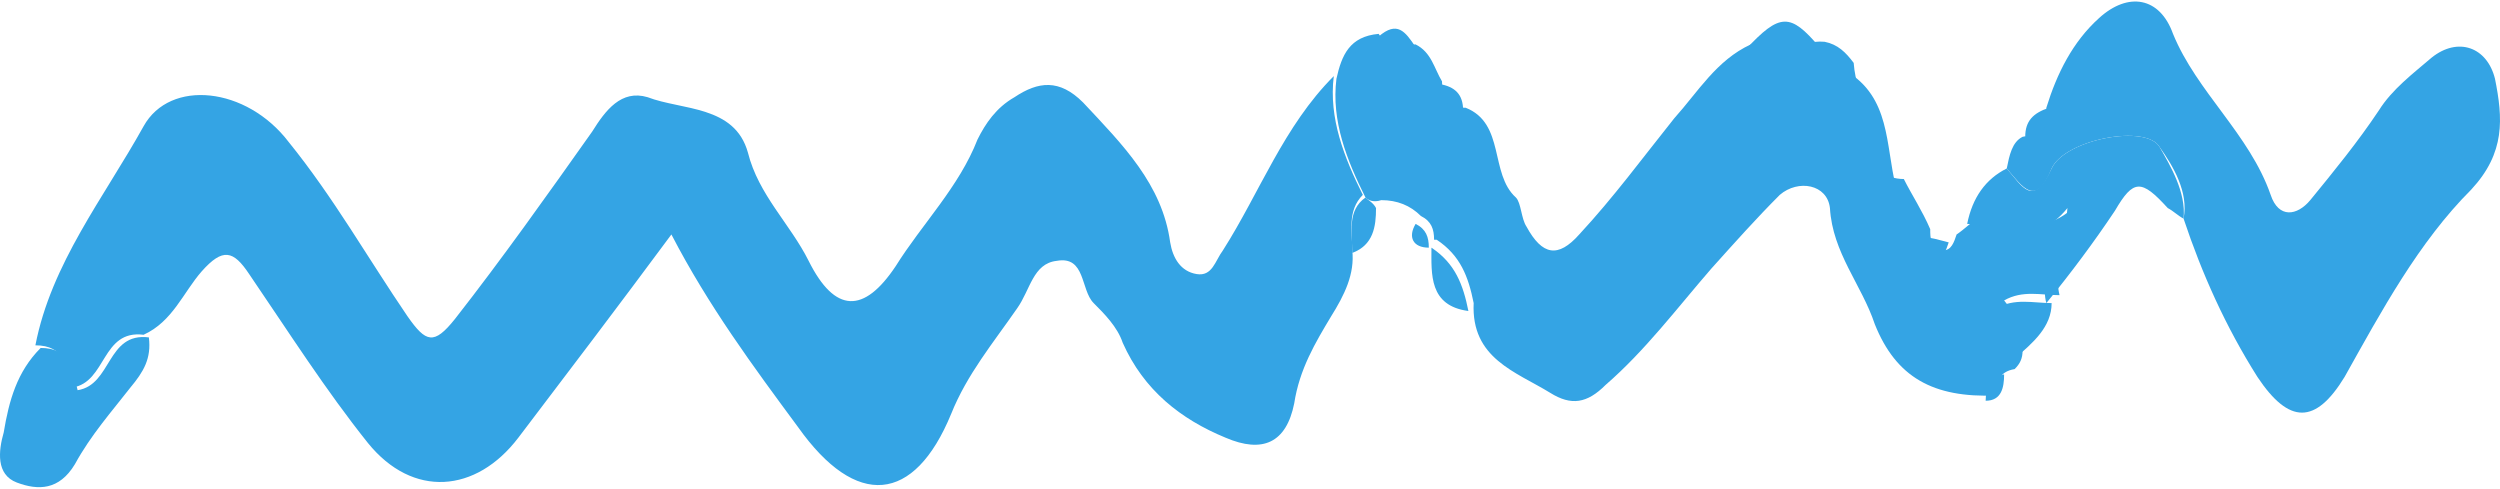 <?xml version="1.0" encoding="UTF-8"?> <svg xmlns="http://www.w3.org/2000/svg" width="618" height="121" viewBox="0 0 618 121" fill="none"> <path d="M334.283 61.873C334.935 67.746 332.325 72.966 329.063 78.185C325.149 84.71 321.235 91.235 319.93 99.717C317.973 109.504 312.102 112.114 302.968 108.199C291.878 103.632 282.745 96.455 277.526 84.71C276.221 80.795 272.959 77.533 270.35 74.923C267.088 71.661 268.392 63.178 261.216 64.483C255.345 65.136 254.693 71.661 251.431 76.228C245.56 84.71 239.036 92.54 235.122 102.327C225.989 124.511 211.636 125.816 197.284 105.589C186.194 90.582 175.103 75.575 165.97 57.958C152.923 75.575 140.528 91.887 128.133 108.199C117.695 121.901 102.038 123.206 90.947 109.504C80.509 96.455 71.376 82.1 61.59 67.746C57.676 61.873 55.067 61.221 49.848 67.093C45.281 72.313 42.672 79.49 35.496 82.753C25.058 81.448 26.363 94.497 17.882 95.802C16.577 90.582 15.925 85.362 8.749 85.362C12.663 65.136 25.71 48.824 35.496 31.207C42.019 19.462 60.938 21.42 71.376 35.122C82.466 48.824 90.947 63.831 100.733 78.185C105.299 84.71 107.257 85.362 112.476 78.838C124.219 63.831 135.309 48.172 146.399 32.512C149.661 27.292 153.575 22.073 160.099 24.03C168.58 27.292 181.627 25.987 184.889 37.732C187.499 48.171 195.327 55.349 199.894 64.483C206.417 77.533 213.593 77.533 221.422 65.788C227.945 55.349 237.079 46.214 241.646 34.469C243.603 30.555 246.212 26.64 250.779 24.03C256.65 20.115 261.869 19.462 267.74 25.335C277.526 35.774 287.312 45.562 289.269 59.916C289.921 63.831 291.878 67.093 295.792 67.746C299.707 68.398 300.359 64.483 302.316 61.873C311.449 47.519 317.32 31.207 329.715 18.81C328.411 29.249 332.326 39.037 336.892 48.171C332.978 52.086 334.283 57.306 334.283 61.873Z" fill="#34A4E4"></path> <path d="M337.544 48.824C332.977 39.689 329.063 29.902 330.368 19.462C331.672 13.59 333.629 9.023 340.805 8.37C342.763 11.633 346.677 10.98 349.939 10.98C353.853 12.938 354.505 16.852 356.463 20.115C356.463 24.03 357.767 26.64 362.333 26.64C372.119 30.555 368.205 42.952 374.729 48.824C376.033 50.129 376.033 54.044 377.338 56.001C381.252 63.178 385.167 63.831 390.386 57.958C398.866 48.824 406.042 39.037 413.871 29.25C419.742 22.725 424.309 14.895 432.79 10.98C438.661 15.548 444.533 9.675 451.057 10.328C454.318 10.98 456.275 12.938 458.232 15.547C458.885 24.682 464.756 32.512 465.408 41.647C465.408 43.604 468.671 44.257 470.628 44.257C472.585 48.171 475.194 52.086 477.151 56.654C477.151 58.611 477.151 61.873 480.413 61.873C482.37 61.873 483.023 59.916 483.675 57.958C485.632 56.653 487.589 54.696 489.546 53.391C497.374 53.391 505.203 59.916 514.336 49.476C513.684 59.916 507.16 65.136 509.117 72.966C504.55 72.966 499.984 71.66 495.417 74.27C498.679 78.185 499.332 82.753 499.984 86.667C499.984 88.625 499.332 89.93 498.027 91.235C494.113 91.887 493.461 94.497 493.461 97.76C477.804 98.412 468.67 93.192 463.451 80.143C460.189 70.356 453.013 62.526 452.361 51.434C451.709 45.561 444.532 44.256 439.966 48.171C434.094 54.044 428.876 59.916 423.004 66.441C414.523 76.228 406.695 86.667 396.909 95.15C392.343 99.717 388.429 100.369 383.21 97.107C374.729 91.887 363.638 88.625 364.291 74.923C362.986 68.398 361.029 63.178 355.157 59.263H354.505C354.505 56.654 353.853 54.696 351.243 53.391C348.634 50.781 345.372 49.476 341.458 49.476C339.501 50.129 338.196 49.476 337.544 48.824Z" fill="#34A4E4"></path> <path d="M496.07 41.647C496.722 38.384 497.375 35.122 499.985 33.817C503.899 33.165 505.855 31.207 505.855 26.64C508.465 18.158 512.379 10.328 518.903 4.456C526.079 -2.069 533.908 -0.764 537.17 8.371C543.041 22.725 556.088 33.165 561.307 48.172C563.264 54.044 567.831 53.391 571.093 49.477C576.964 42.299 582.836 35.122 588.055 27.293C591.317 22.073 596.536 18.158 601.102 14.243C607.626 9.023 614.802 11.633 616.759 19.463C618.716 29.25 619.369 37.732 610.888 46.867C597.841 59.916 588.707 76.881 579.574 93.192C572.398 104.937 565.874 104.937 558.045 93.192C550.217 80.796 544.346 67.746 539.779 54.044C541.084 47.519 537.17 40.994 533.908 36.427C530.646 30.555 510.422 34.469 507.161 41.647C503.246 51.434 499.984 46.214 496.07 41.647Z" fill="#34A4E4"></path> <path d="M496.069 41.646C499.984 46.214 502.593 51.433 507.16 41.646C510.422 34.469 530.645 30.554 533.907 36.427C536.517 40.994 540.431 47.519 539.779 54.044C538.474 53.391 537.169 52.086 535.865 51.433C529.341 44.256 527.384 44.256 522.817 52.086C517.598 59.916 511.726 67.746 505.855 74.923C503.898 67.746 510.422 61.873 511.074 51.433C502.593 61.873 494.112 55.349 486.284 55.349C487.588 48.824 490.85 44.256 496.069 41.646Z" fill="#34A4E4"></path> <path d="M10.053 86.015C17.229 86.015 17.881 91.234 19.186 96.454C27.666 95.149 26.362 82.1 36.8 83.405C37.452 88.625 35.495 91.887 32.233 95.802C27.666 101.674 22.448 107.546 18.533 114.724C14.619 121.248 9.4 121.248 4.181 119.291C-1.038 117.334 -0.385 111.461 0.919 106.894C2.224 99.064 4.181 91.887 10.053 86.015Z" fill="#34A4E4"></path> <path d="M468.671 46.214C466.714 45.562 463.452 45.562 463.452 43.605C463.452 34.47 456.928 26.64 456.276 17.506C467.366 24.03 466.062 35.775 468.671 46.214Z" fill="#34A4E4"></path> <path d="M449.751 11.633C443.879 10.98 438.009 16.852 431.485 12.285C439.966 3.15 442.575 3.151 449.751 11.633Z" fill="#34A4E4"></path> <path d="M498.028 88.624C497.375 84.057 496.723 79.49 493.461 76.228C498.028 73.618 502.594 74.923 507.161 74.923C507.161 80.795 502.594 84.71 498.028 88.624Z" fill="#34A4E4"></path> <path d="M353.853 61.221C359.724 65.136 361.681 70.356 362.986 76.88C353.201 75.575 353.853 67.746 353.853 61.221Z" fill="#34A4E4"></path> <path d="M337.544 48.824C338.197 49.476 339.502 50.128 340.154 51.433C340.154 56.001 339.501 60.568 334.282 62.526C334.282 57.306 332.978 52.086 337.544 48.824Z" fill="#34A4E4"></path> <path d="M349.939 11.632C346.677 11.632 343.415 12.285 340.806 9.022C345.372 5.107 347.33 7.717 349.939 11.632Z" fill="#34A4E4"></path> <path d="M361.682 27.292C357.767 26.64 355.81 24.682 355.81 20.767C359.724 21.42 361.682 23.377 361.682 27.292Z" fill="#34A4E4"></path> <path d="M506.509 26.64C506.509 30.555 505.204 33.165 500.638 33.817C500.638 29.902 502.595 27.945 506.509 26.64Z" fill="#34A4E4"></path> <path d="M349.94 55.349C352.549 56.654 353.202 58.611 353.202 61.221C349.287 61.221 347.983 58.611 349.94 55.349Z" fill="#34A4E4"></path> <path d="M481.718 59.916C481.066 61.873 480.413 63.831 478.456 63.831C475.194 63.831 475.847 60.568 475.194 58.611C477.151 58.611 479.109 59.263 481.718 59.916Z" fill="#34A4E4"></path> <path d="M490.852 99.065C490.852 95.802 492.156 93.192 495.418 92.54C495.418 95.802 494.766 99.065 490.852 99.065Z" fill="#34A4E4"></path> </svg> 